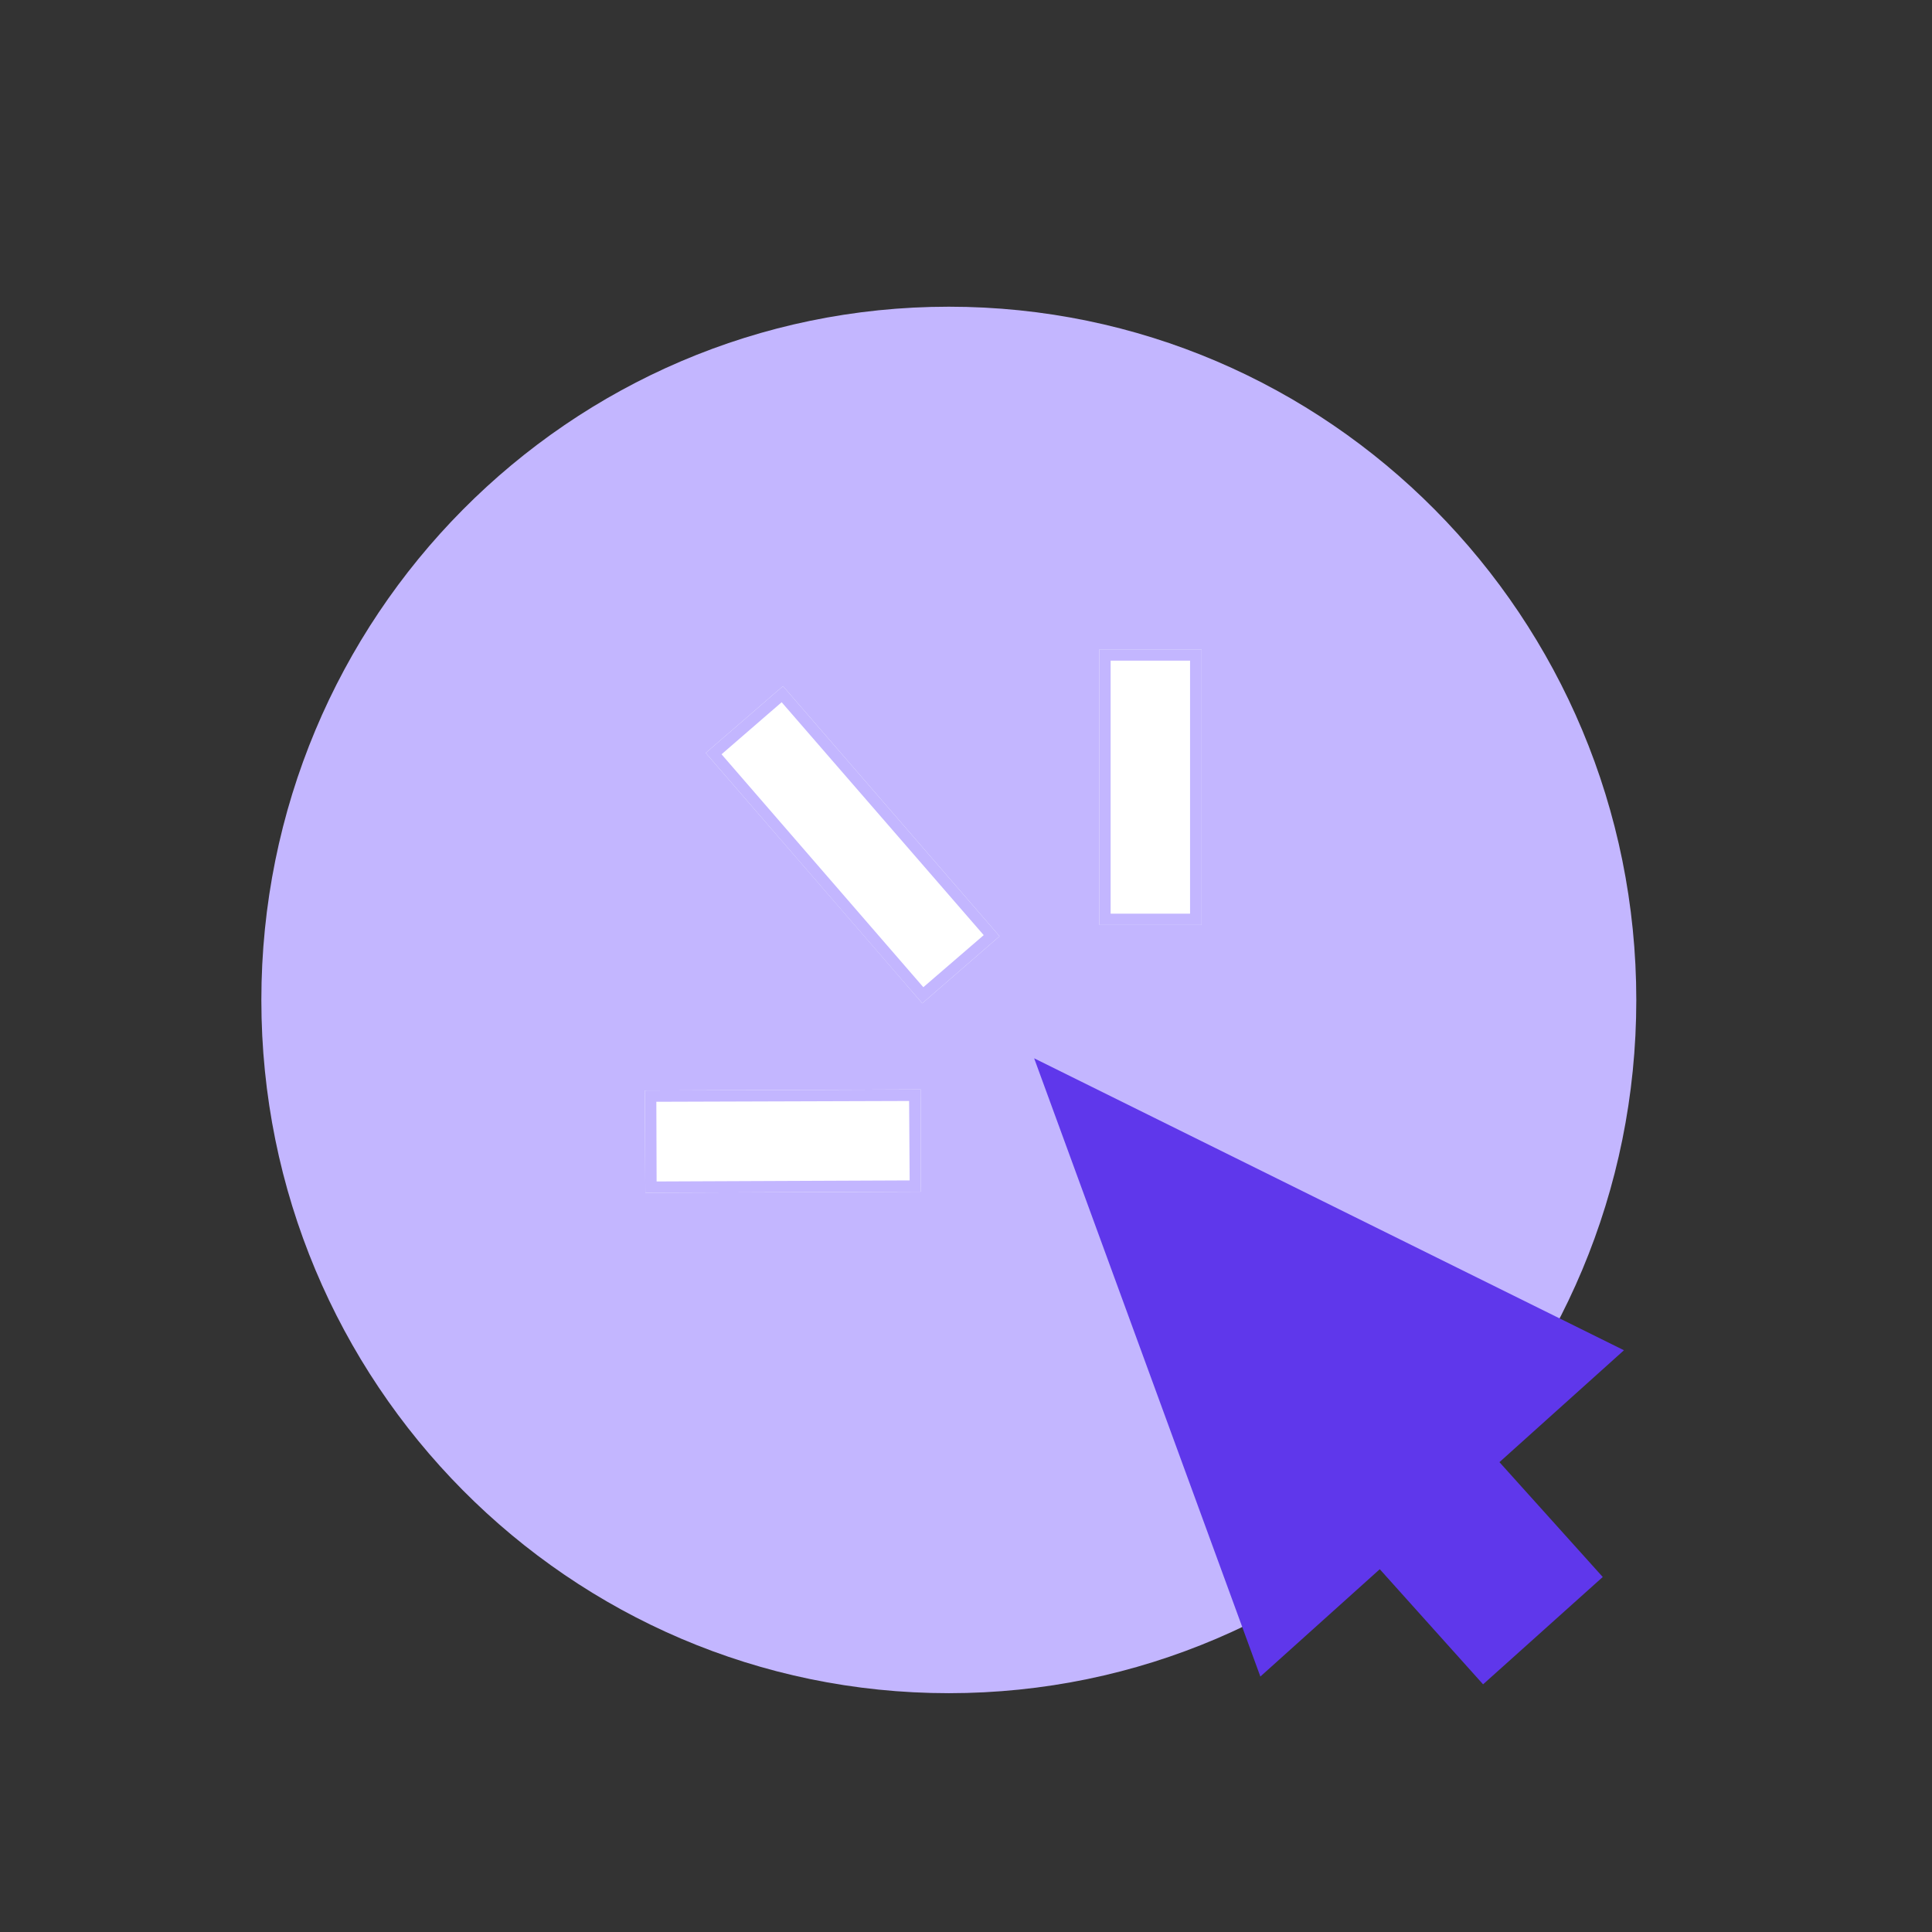<svg width="72" height="72" viewBox="0 0 72 72" fill="none" xmlns="http://www.w3.org/2000/svg" xmlns:xlink="http://www.w3.org/1999/xlink">
	<rect x="0" y="0" width="72" height="72" fill="#333333" stroke="none"/>
	<desc>
			Created with Pixso.
	</desc>
	<defs>
		<clipPath id="clip2791_444873">
			<rect id="c456ecdc87b0643000bbd61a2a5a4898" width="72" height="72" fill="white" fill-opacity="0"/>
		</clipPath>
	</defs>
	<g clip-path="url(#clip2791_444873)">
		<mask id="mask2791_444876" mask-type="alpha" maskUnits="userSpaceOnUse" x="0" y="0" width="72" height="72">
			<rect id="Все договоры вы подписываете онлайн — они будут хр" width="72" height="72" fill="#000000" fill-opacity="1"/>
		</mask>
		<g mask="url(#mask2791_444876)">
			<path id="Ellipse 760" d="M60.98 37.27C60.98 51.53 49.51 63.1 35.36 63.1C21.21 63.1 9.74 51.53 9.74 37.27C9.74 23 21.21 11.43 35.36 11.43C49.51 11.43 60.98 23 60.98 37.27Z" fill="#C3B6FF" fill-opacity="1" fill-rule="nonzero"/>
			<path id="Vector 574 (Граница)" d="M33.12 35.94L26.3 28.06L29.18 25.57L37.25 34.89L34.37 37.39L33.12 35.94Z" fill="#FFFFFF" fill-opacity="1" fill-rule="evenodd"/>
			<path id="Vector 574 (Граница)" d="M29.18 25.57L26.3 28.06L34.37 37.39L37.25 34.89L29.18 25.57ZM26.89 28.11L29.13 26.17L36.66 34.85L34.41 36.79L26.89 28.11Z" fill="#C3B6FF" fill-opacity="1" fill-rule="evenodd"/>
			<path id="Vector 2029 (Граница)" d="M40.97 24.2L40.97 34.47L44.78 34.47L44.78 24.2L40.97 24.2Z" fill="#FFFFFF" fill-opacity="1" fill-rule="evenodd"/>
			<path id="Vector 2029 (Граница)" d="M44.78 34.47L40.97 34.47L40.97 24.2L44.78 24.2L44.78 34.47ZM44.35 34.05L44.35 24.62L41.39 24.62L41.39 34.05L44.35 34.05Z" fill="#C3B6FF" fill-opacity="1" fill-rule="evenodd"/>
			<path id="Vector 2030 (Граница)" d="M24.03 40.64L34.31 40.6L34.32 44.41L24.05 44.45L24.03 40.64Z" fill="#FFFFFF" fill-opacity="1" fill-rule="evenodd"/>
			<path id="Vector 2030 (Граница)" d="M34.32 44.41L34.31 40.6L24.03 40.64L24.05 44.45L34.32 44.41ZM33.9 43.99L24.47 44.03L24.46 41.06L33.88 41.03L33.9 43.99Z" fill="#C3B6FF" fill-opacity="1" fill-rule="evenodd"/>
			<path id="Union" d="M38.54 39.44L46.97 62.48L51.42 58.48L55.27 62.77L59.73 58.77L55.88 54.49L60.52 50.32L38.54 39.44Z" fill="#5F37EB" fill-opacity="1" fill-rule="evenodd"/>
		</g>
	</g>
</svg>
